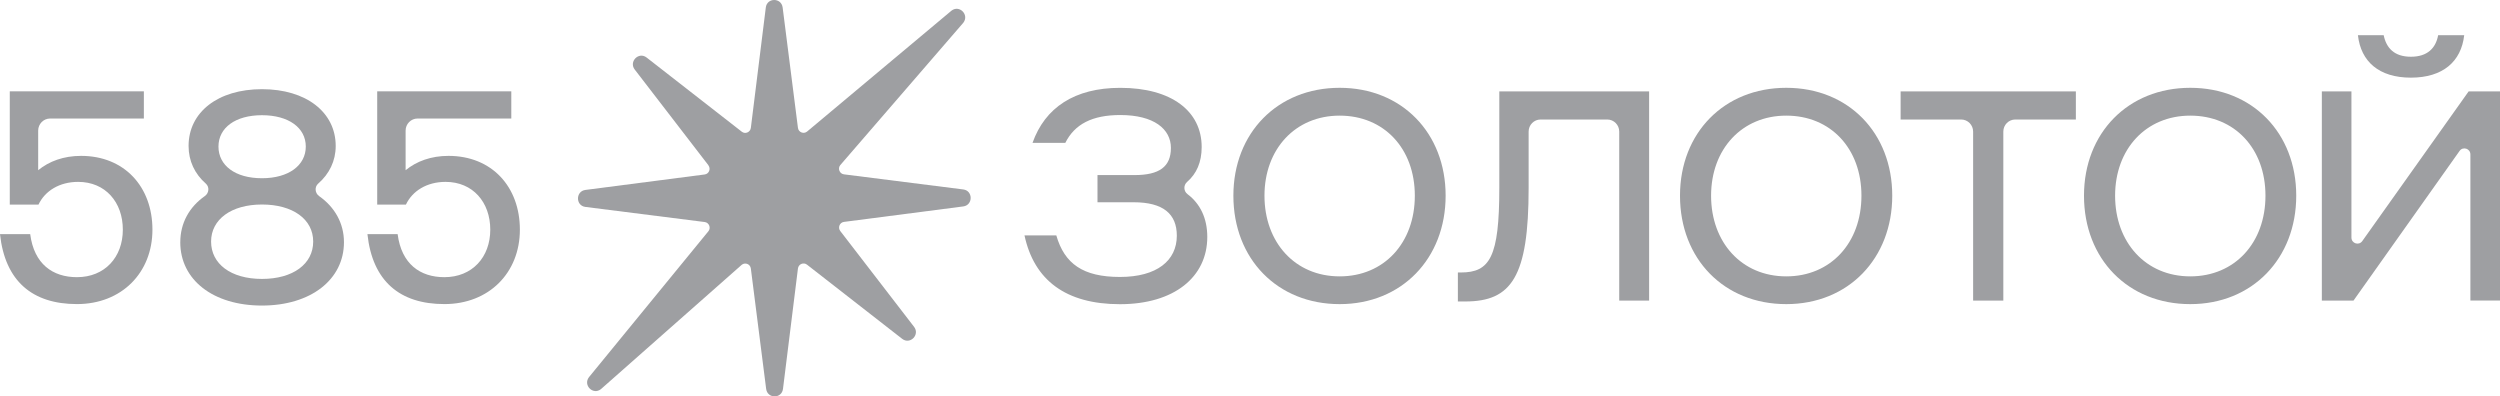 <svg width="246" height="39" viewBox="0 0 246 39" fill="none" xmlns="http://www.w3.org/2000/svg">
<g clip-path="url(#clip0_6726_1288)">
<path d="M69.719 16.277L62.458 6.844C61.856 6.063 62.851 5.055 63.629 5.663L72.993 12.96C73.329 13.225 73.826 13.015 73.883 12.586L75.355 0.737C75.475 -0.246 76.885 -0.246 77.012 0.737L78.518 12.582C78.573 13.013 79.07 13.216 79.408 12.952L93.623 1.052C94.397 0.445 95.396 1.448 94.794 2.234L82.674 16.257C82.412 16.596 82.619 17.098 83.044 17.155L94.783 18.641C95.757 18.762 95.757 20.186 94.783 20.313L83.049 21.834C82.621 21.889 82.421 22.391 82.682 22.732L89.943 32.158C90.544 32.939 89.55 33.947 88.772 33.34L79.408 26.042C79.072 25.778 78.575 25.987 78.518 26.416L77.046 38.265C76.927 39.249 75.516 39.249 75.389 38.265L73.883 26.42C73.828 25.989 73.331 25.787 72.993 26.051L59.125 38.296C58.351 38.903 57.352 37.9 57.954 37.114L69.714 22.745C69.976 22.406 69.769 21.904 69.344 21.847L57.605 20.362C56.63 20.241 56.63 18.817 57.605 18.689L69.339 17.168C69.766 17.113 69.967 16.611 69.706 16.27L69.716 16.275L69.719 16.277Z" fill="#9E9FA2"/>
<path d="M0 23.04H2.972C3.351 25.98 5.187 27.274 7.572 27.274C10.31 27.274 12.087 25.305 12.087 22.6C12.087 19.895 10.369 17.897 7.69 17.897C5.854 17.897 4.428 18.779 3.787 20.133H0.962V8.988H14.156V11.662H4.934C4.284 11.662 3.757 12.195 3.757 12.851V16.748C4.836 15.866 6.262 15.338 7.98 15.338C12.231 15.338 15 18.366 15 22.6C15 26.834 11.97 29.922 7.572 29.922C3.174 29.922 0.495 27.653 0 23.038V23.04Z" fill="#9E9FA2"/>
<path d="M25.779 17.538C28.402 17.538 30.09 16.273 30.09 14.422C30.09 12.571 28.4 11.336 25.779 11.336C23.159 11.336 21.497 12.571 21.497 14.422C21.497 16.273 23.128 17.538 25.779 17.538ZM25.779 27.446C28.836 27.446 30.818 25.976 30.818 23.771C30.818 21.566 28.808 20.124 25.779 20.124C22.751 20.124 20.771 21.592 20.771 23.771C20.771 25.95 22.694 27.446 25.779 27.446ZM17.741 23.83C17.741 21.944 18.63 20.364 20.156 19.292C20.571 19.004 20.63 18.396 20.25 18.064C19.169 17.116 18.556 15.844 18.556 14.362C18.556 11.041 21.438 8.775 25.779 8.775C30.12 8.775 33.033 11.039 33.033 14.362C33.033 15.844 32.399 17.116 31.313 18.064C30.931 18.396 30.99 19.004 31.402 19.297C32.935 20.373 33.846 21.968 33.846 23.832C33.846 27.508 30.585 30.067 25.777 30.067C20.97 30.067 17.738 27.538 17.738 23.832L17.741 23.83Z" fill="#9E9FA2"/>
<path d="M36.156 23.04H39.127C39.507 25.98 41.342 27.274 43.728 27.274C46.466 27.274 48.243 25.305 48.243 22.6C48.243 19.895 46.525 17.897 43.845 17.897C42.01 17.897 40.584 18.779 39.943 20.133H37.117V8.988H50.312V11.662H41.09C40.44 11.662 39.912 12.195 39.912 12.851V16.748C40.991 15.866 42.417 15.338 44.135 15.338C48.387 15.338 51.156 18.366 51.156 22.6C51.156 26.834 48.125 29.922 43.728 29.922C39.33 29.922 36.65 27.657 36.156 23.043V23.04Z" fill="#9E9FA2"/>
<path d="M131.821 27.195C136.191 27.195 139.219 23.903 139.219 19.257C139.219 14.611 136.188 11.378 131.821 11.378C127.454 11.378 124.424 14.671 124.424 19.257C124.424 23.843 127.424 27.195 131.821 27.195ZM121.365 19.255C121.365 13.079 125.706 8.64 131.821 8.64C137.937 8.64 142.25 13.082 142.25 19.255C142.25 25.428 137.939 29.926 131.821 29.926C125.703 29.926 121.365 25.485 121.365 19.255Z" fill="#9E9FA2"/>
<path d="M159.33 8.995H147.532V18.491C147.532 25.314 146.601 26.812 143.745 26.812H143.455V29.665H144.183C148.727 29.665 150.417 27.253 150.417 18.493V12.947C150.417 12.292 150.944 11.759 151.594 11.759H158.154C158.804 11.759 159.332 12.292 159.332 12.947V29.577H162.273V8.995H159.332H159.33Z" fill="#9E9FA2"/>
<path d="M175.769 27.195C180.138 27.195 183.166 23.903 183.166 19.257C183.166 14.611 180.136 11.378 175.769 11.378C171.402 11.378 168.371 14.671 168.371 19.257C168.371 23.843 171.371 27.195 175.769 27.195ZM165.312 19.255C165.312 13.079 169.653 8.64 175.769 8.64C181.885 8.64 186.197 13.082 186.197 19.255C186.197 25.428 181.887 29.926 175.769 29.926C169.651 29.926 165.312 25.485 165.312 19.255Z" fill="#9E9FA2"/>
<path d="M192.982 11.759H187.021V8.995H204.265V11.759H198.304C197.655 11.759 197.127 12.292 197.127 12.947V29.577H194.155V12.947C194.155 12.292 193.628 11.759 192.978 11.759H192.982Z" fill="#9E9FA2"/>
<path d="M215.524 27.195C219.893 27.195 222.922 23.903 222.922 19.257C222.922 14.611 219.891 11.378 215.524 11.378C211.157 11.378 208.126 14.671 208.126 19.257C208.126 23.843 211.126 27.195 215.524 27.195ZM205.065 19.255C205.065 13.079 209.406 8.64 215.522 8.64C221.637 8.64 225.95 13.082 225.95 19.255C225.95 25.428 221.64 29.926 215.522 29.926C209.404 29.926 205.065 25.485 205.065 19.255Z" fill="#9E9FA2"/>
<path d="M232.02 3.466H234.554C234.817 4.732 235.602 5.583 237.233 5.583C238.864 5.583 239.682 4.73 239.913 3.466H242.477C242.187 6.054 240.379 7.641 237.233 7.641C234.087 7.641 232.31 6.054 232.02 3.466ZM243.087 29.576V15.199C243.087 14.62 242.355 14.382 242.021 14.853L231.584 29.578H228.469V8.995H231.381V23.377C231.381 23.956 232.114 24.193 232.448 23.722L242.915 8.992H246.002V29.574H243.089L243.087 29.576Z" fill="#9E9FA2"/>
<path fill-rule="evenodd" clip-rule="evenodd" d="M100.809 23.163C101.756 27.567 104.873 29.933 110.204 29.933C115.535 29.933 118.797 27.257 118.797 23.317C118.797 21.48 118.105 20.051 116.852 19.105C116.457 18.808 116.44 18.223 116.813 17.899C117.739 17.096 118.245 15.965 118.245 14.466C118.245 10.936 115.273 8.643 110.235 8.643C105.726 8.643 102.826 10.599 101.601 14.056H104.828C105.752 12.208 107.487 11.319 110.235 11.319C113.555 11.319 115.217 12.703 115.217 14.554C115.217 16.405 114.081 17.228 111.634 17.228H107.993V19.902H111.547C114.46 19.902 115.799 21.048 115.799 23.194C115.799 25.635 113.847 27.252 110.206 27.252C106.565 27.252 104.743 25.954 103.94 23.161H100.809V23.163Z" fill="#9E9FA2"/>
</g>
<defs>
<clipPath id="clip0_6726_1288">
<rect width="246" height="39" fill="white"/>
</clipPath>
</defs>
</svg>
